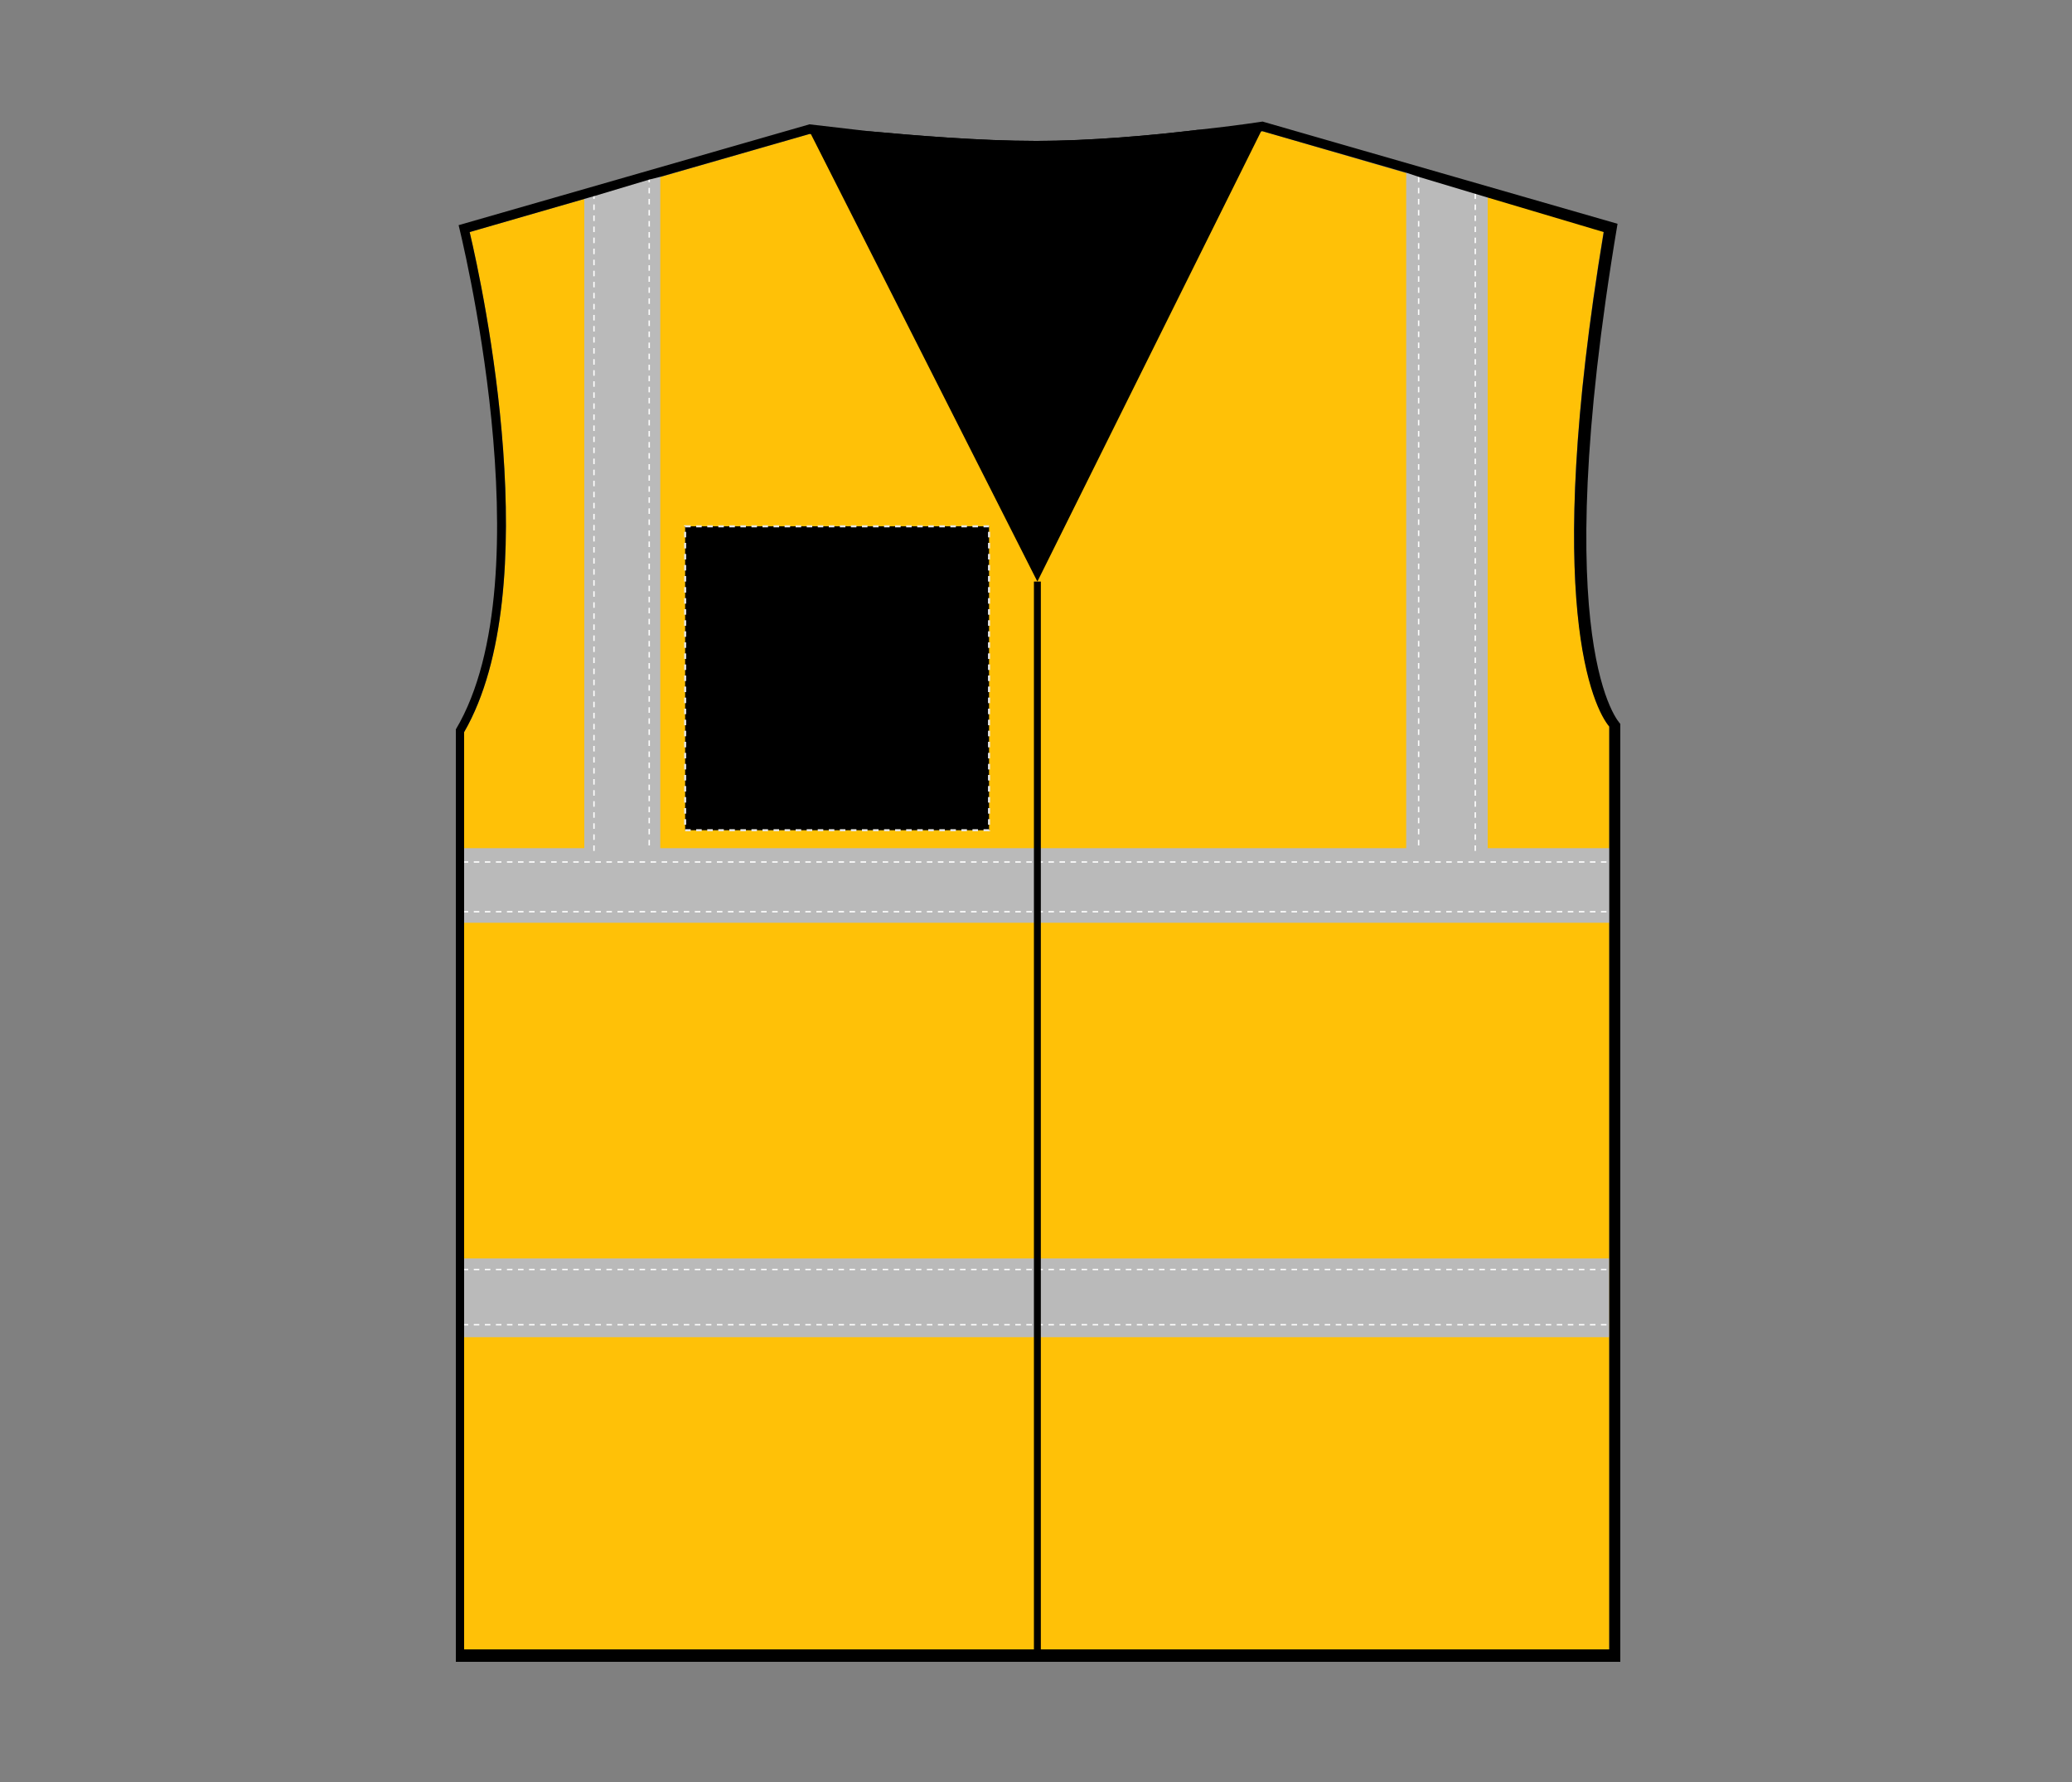 <?xml version="1.0" encoding="UTF-8"?>
<svg xmlns="http://www.w3.org/2000/svg" xmlns:xlink="http://www.w3.org/1999/xlink" version="1.1" id="Layer_1" x="0px" y="0px" viewBox="0 0 150 129" style="enable-background:new 0 0 150 129;" xml:space="preserve">
<rect x="0" y="0" width="150" height="129" fill="#808080" stroke="none"/>
<style type="text/css">
	.st0{fill:#FFC107;}
	.st1{fill:#BABABA;}
	.st2{fill:none;stroke:#FFFFFF;stroke-width:0.1;stroke-dasharray:0.4;}
	.st3{fill:none;stroke:#000000;stroke-width:0.5;}
	.st4{stroke:#E6E6E6;stroke-width:0.15;stroke-dasharray:0.4;}
</style>
<g id="hi-vis-vest-left-breast-garmentoutline">
	<path class="st0" d="M116.5,52.5v66.9H33.6V53c6-10.4,1.4-32,0.4-36.2l24.6-7.1c1.2,0.1,9.5,1.2,16.4,1.2c6.8,0,15.1-1.2,16.4-1.4   l24.7,7.2C111.6,43.8,115.4,51.2,116.5,52.5z"></path>
	<g>
		<rect x="33.4" y="91.1" class="st1" width="83.1" height="5.7"></rect>
		<line class="st2" x1="33.5" y1="91.9" x2="117.1" y2="91.9"></line>
		<line class="st2" x1="33.5" y1="95.9" x2="117.1" y2="95.9"></line>
	</g>
	<g>
		<polygon class="st1" points="107.7,61.4 107.7,14.1 101.8,12.4 101.8,61.4 47.8,61.4 47.8,12.6 42.3,14.2 42.3,61.4 33.4,61.4     33.4,66.8 116.6,66.8 116.6,61.4   "></polygon>
		<line class="st2" x1="33.5" y1="62.4" x2="117.1" y2="62.4"></line>
		<line class="st2" x1="33.5" y1="66" x2="117.1" y2="66"></line>
		<line class="st2" x1="47" y1="12.8" x2="47" y2="61.5"></line>
		<line class="st2" x1="43" y1="14" x2="43" y2="61.8"></line>
		<line class="st2" x1="106.8" y1="14" x2="106.8" y2="61.8"></line>
		<line class="st2" x1="102.7" y1="12.8" x2="102.7" y2="61.5"></line>
	</g>
	<path d="M117.1,16.2L91.4,8.8c0,0-1.9,0.3-4.7,0.6C83.4,9.8,79,10.2,75,10.2c-4.1,0-8.8-0.4-12.1-0.7l0,0C60.3,9.2,58.6,9,58.6,9   l-25.4,7.3c0,0,6.4,25.4-0.2,36.5v67.5h84.3V52.4C117.3,52.4,111.9,47.1,117.1,16.2z M116.5,119.4H33.6V53c6-10.4,1.4-32,0.4-36.2   l8.3-2.4l0.7-0.2l4-1.2l0.8-0.2l10.8-3.1h0.1c1.5,0.1,9.6,1.2,16.3,1.2s14.9-1.2,16.3-1.4c0,0,0,0,0.1,0l10.4,3l0.9,0.3l5,1.5   l8.4,2.5c-4.5,27.1-0.7,34.5,0.4,35.8C116.5,52.6,116.5,119.4,116.5,119.4z"></path>
	<path d="M91.4,9.4l-0.1,0.1L75.1,42.1L58.7,9.7l-0.1-0.2h4.3l0,0c3.3,0.3,8,0.7,12.1,0.7c3.9,0,8.4-0.4,11.7-0.8H91.4z"></path>
	<line class="st3" x1="75.1" y1="42.1" x2="75.1" y2="120.2"></line>
</g>
<rect id="hi-vis-vest-left-breast-garmentscreenbounds" x="49.6" y="38.1" class="st4" width="22" height="22"></rect>
</svg>
